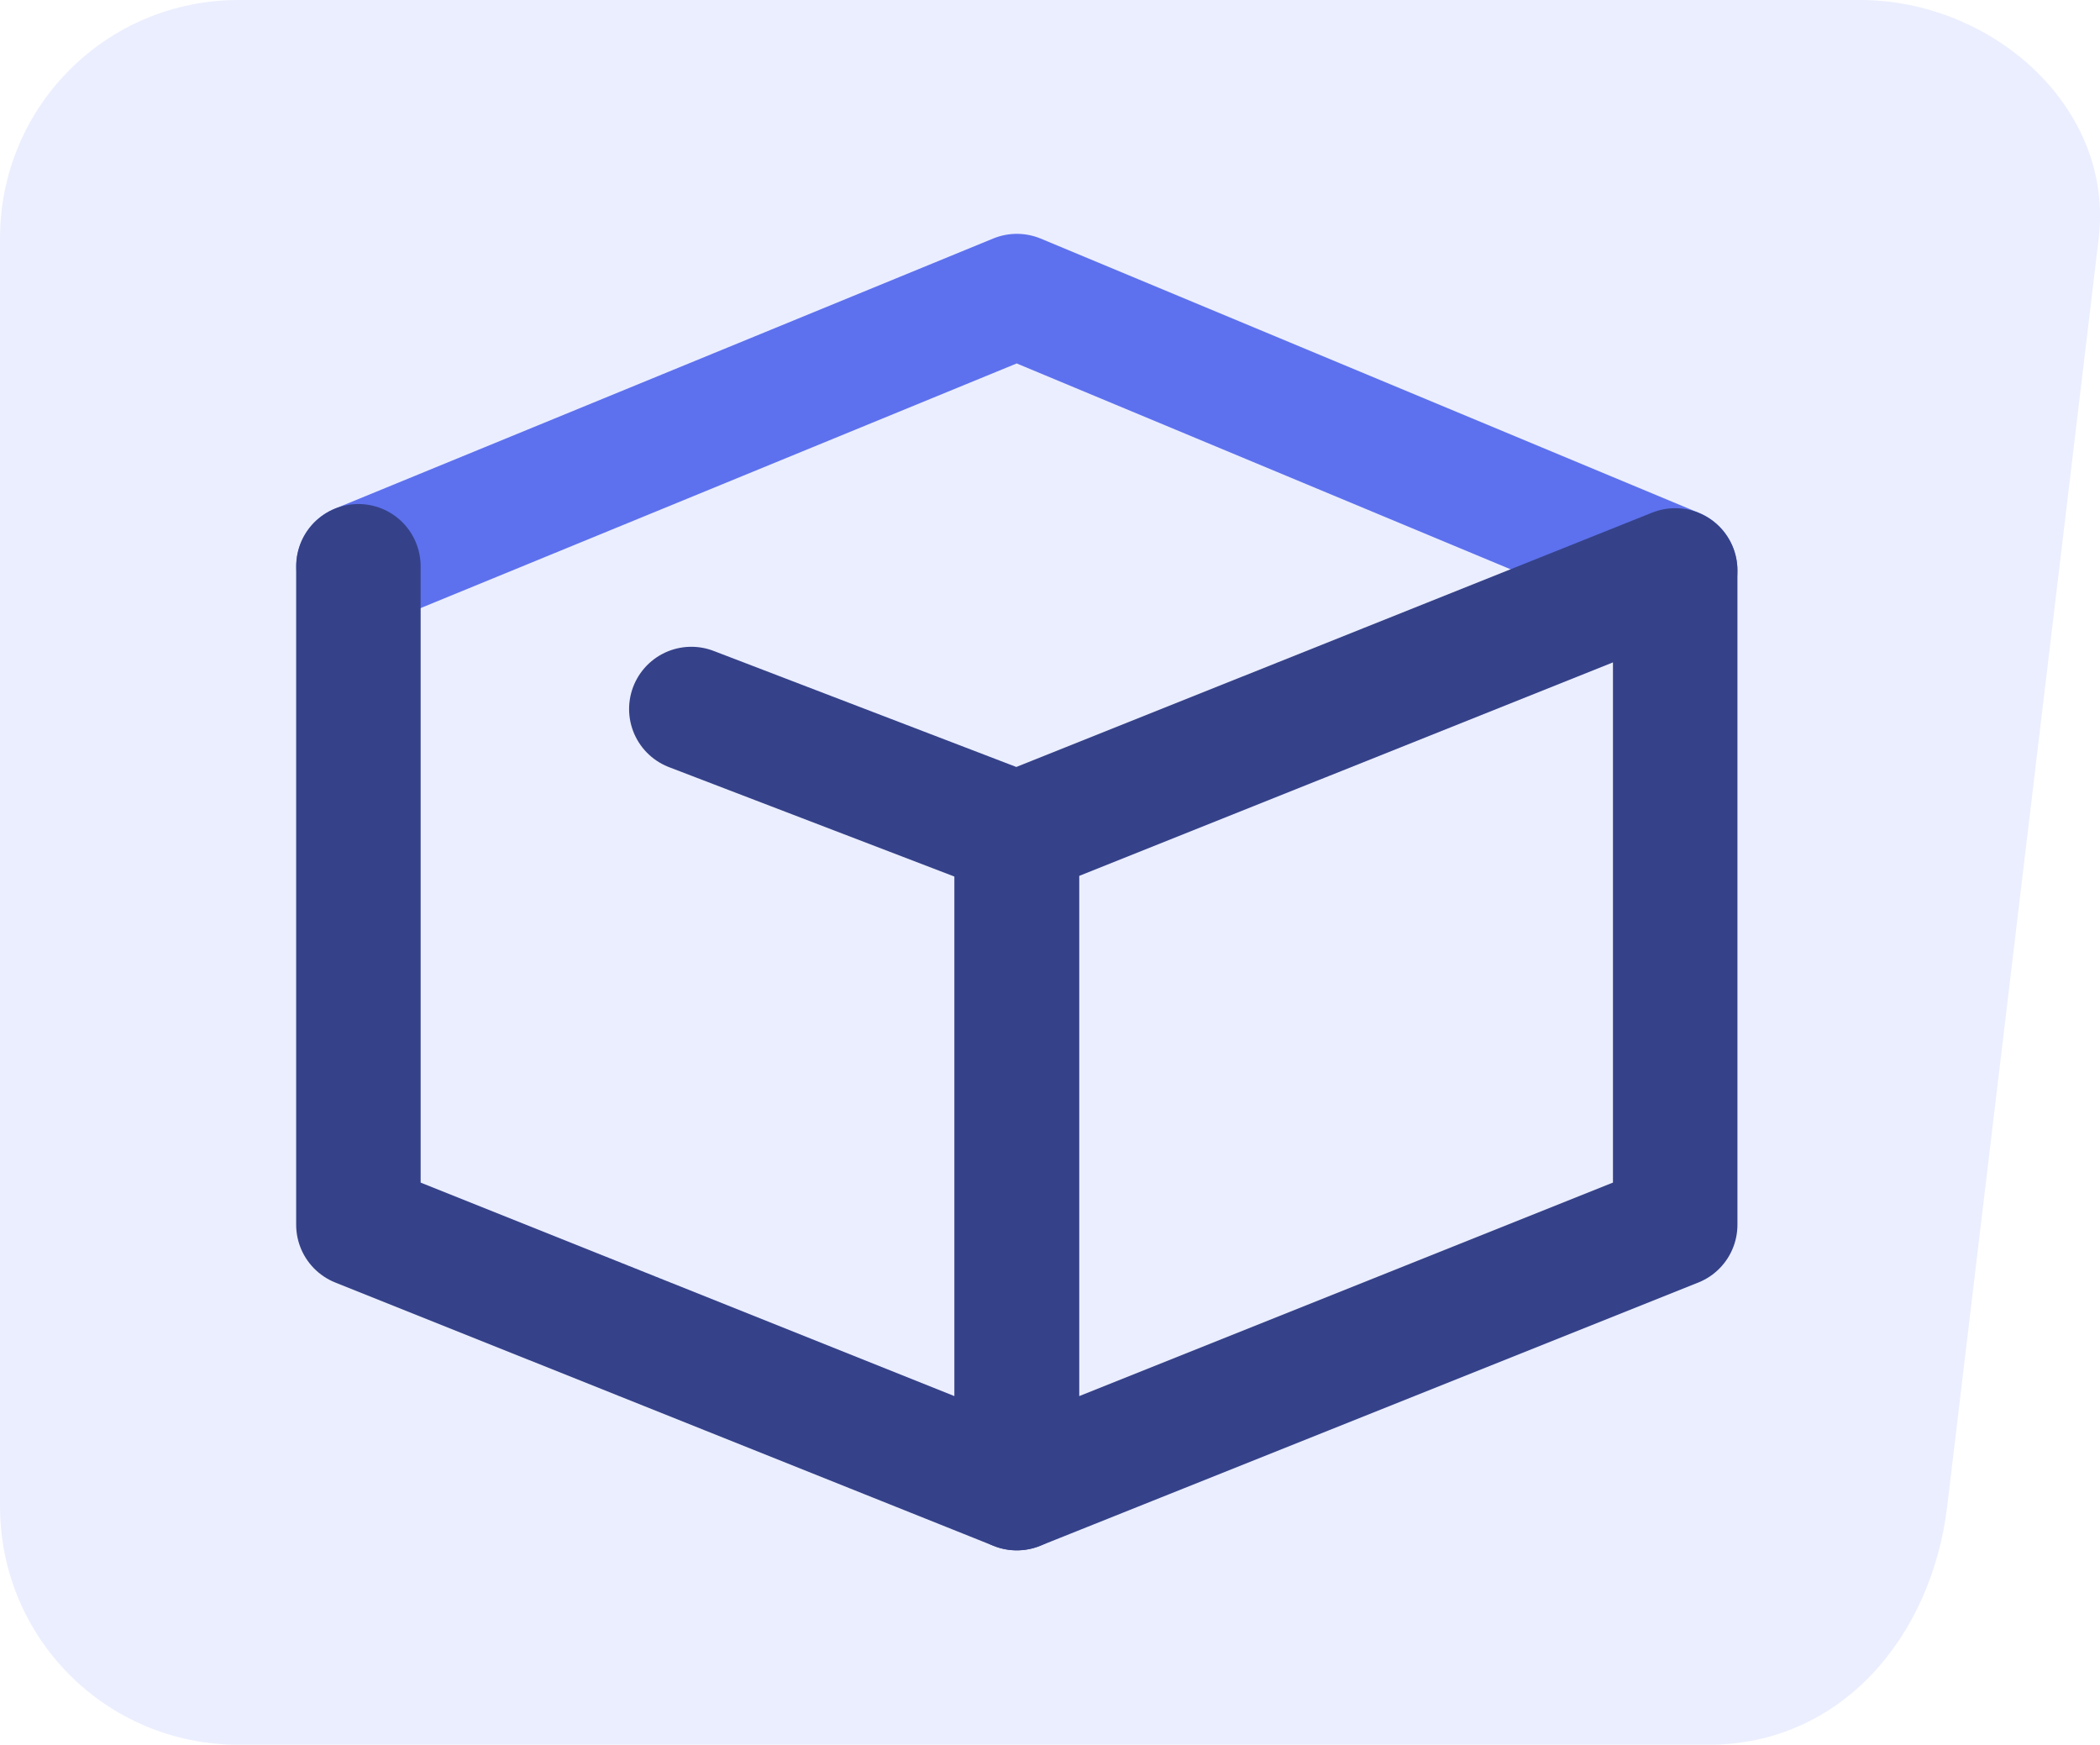 <?xml version="1.0" encoding="UTF-8" standalone="no"?>
<!-- Created with Inkscape (http://www.inkscape.org/) -->

<svg
   xmlns:dc="http://purl.org/dc/elements/1.1/"
   xmlns:cc="http://creativecommons.org/ns#"
   xmlns:rdf="http://www.w3.org/1999/02/22-rdf-syntax-ns#"
   xmlns:svg="http://www.w3.org/2000/svg"
   xmlns="http://www.w3.org/2000/svg"
   xmlns:sodipodi="http://sodipodi.sourceforge.net/DTD/sodipodi-0.dtd"
   xmlns:inkscape="http://www.inkscape.org/namespaces/inkscape"
   width="15.656mm"
   height="13.004mm"
   viewBox="0 0 15.656 13.004"
   version="1.1"
   id="svg8"
   inkscape:version="0.92.3 (2405546, 2018-03-11)"
   sodipodi:docname="favicon-h.svg">
  <defs
     id="defs2">
    <inkscape:path-effect
       effect="spiro"
       id="path-effect2570"
       is_visible="true" />
    <inkscape:path-effect
       effect="spiro"
       id="path-effect2566"
       is_visible="true" />
    <inkscape:perspective
       sodipodi:type="inkscape:persp3d"
       inkscape:vp_x="0 : 148.49999 : 1"
       inkscape:vp_y="0 : 999.99994 : 0"
       inkscape:vp_z="210.00001 : 148.49999 : 1"
       inkscape:persp3d-origin="105 : 98.999994 : 1"
       id="perspective1045" />
    <inkscape:perspective
       sodipodi:type="inkscape:persp3d"
       inkscape:vp_x="29.284513 : 180.91686 : 1"
       inkscape:vp_y="0 : 264.58331 : 0"
       inkscape:vp_z="84.847015 : 180.91686 : 1"
       inkscape:persp3d-origin="57.065765 : 167.81999 : 1"
       id="perspective1045-6" />
    <inkscape:path-effect
       effect="spiro"
       id="path-effect2566-3"
       is_visible="true" />
  </defs>
  <sodipodi:namedview
     id="base"
     pagecolor="#ffffff"
     bordercolor="#666666"
     borderopacity="1.0"
     inkscape:pageopacity="0.0"
     inkscape:pageshadow="2"
     inkscape:zoom="1.4142136"
     inkscape:cx="-39.311569"
     inkscape:cy="12.139982"
     inkscape:document-units="mm"
     inkscape:current-layer="layer3"
     showgrid="false"
     showguides="true"
     inkscape:guide-bbox="true"
     inkscape:window-width="1853"
     inkscape:window-height="1145"
     inkscape:window-x="1267"
     inkscape:window-y="293"
     inkscape:window-maximized="1"
     fit-margin-top="0"
     fit-margin-left="0"
     fit-margin-right="0"
     fit-margin-bottom="0">
    <inkscape:grid
       type="xygrid"
       id="grid821"
       originx="-62.384"
       originy="-138.306" />
  </sodipodi:namedview>
  <g
     inkscape:label="Ebene 1"
     inkscape:groupmode="layer"
     id="layer1"
     style="display:inline"
     transform="translate(-62.384,-145.69)">
    <rect
       style="opacity:1;fill:none;fill-opacity:1;fill-rule:evenodd;stroke:none;stroke-width:0.4;stroke-linecap:round;stroke-linejoin:round;stroke-miterlimit:4;stroke-dasharray:none;stroke-dashoffset:0;stroke-opacity:1;paint-order:fill markers stroke"
       id="rect823"
       width="49.134"
       height="49.134"
       x="89.826"
       y="160.769" />
    <path
       style="opacity:1;fill:#5f74f5;fill-opacity:0.122;fill-rule:evenodd;stroke:none;stroke-width:1.067;stroke-linecap:round;stroke-linejoin:round;stroke-miterlimit:4;stroke-dasharray:none;stroke-dashoffset:0;stroke-opacity:1;paint-order:normal"
       d="M 76.251,145.69 H 64.163 c -0.986,0 -1.779,0.793 -1.779,1.779 v 9.447 c 0,0.986 0.793,1.779 1.779,1.779 h 10.959 c 0.985,0 1.662,-0.8 1.779,-1.779 l 1.129,-9.447 c 0.117,-0.979 -0.793,-1.779 -1.779,-1.779 z"
       id="rect8919-6-4-2"
       inkscape:connector-curvature="0"
       sodipodi:nodetypes="sssssssss" />
  </g>
  <g
     inkscape:groupmode="layer"
     id="layer2"
     inkscape:label="skizze"
     sodipodi:insensitive="true"
     style="display:none"
     transform="translate(-62.384,-145.69)">
    <path
       style="fill:none;stroke:#000000;stroke-width:0.265;stroke-linecap:round;stroke-linejoin:miter;stroke-miterlimit:4;stroke-dasharray:none;stroke-opacity:1"
       d="m 66.146,139.573 v 15.875"
       id="path826"
       inkscape:connector-curvature="0" />
    <path
       style="fill:none;stroke:#000000;stroke-width:0.265;stroke-linecap:round;stroke-linejoin:miter;stroke-miterlimit:4;stroke-dasharray:none;stroke-opacity:1"
       d="m 82.021,146.188 v 15.875"
       id="path826-3"
       inkscape:connector-curvature="0" />
    <path
       style="fill:none;stroke:#000000;stroke-width:0.265;stroke-linecap:round;stroke-linejoin:miter;stroke-miterlimit:4;stroke-dasharray:none;stroke-opacity:1"
       d="m 66.146,139.573 14.568,6.07"
       id="path843"
       inkscape:connector-curvature="0"
       sodipodi:nodetypes="cc" />
    <path
       style="fill:none;stroke:#000000;stroke-width:0.265;stroke-linecap:round;stroke-linejoin:miter;stroke-miterlimit:4;stroke-dasharray:none;stroke-opacity:1"
       d="m 97.896,139.573 -15.875,6.615"
       id="path843-6"
       inkscape:connector-curvature="0" />
    <path
       style="fill:none;stroke:#000000;stroke-width:0.265;stroke-linecap:round;stroke-linejoin:miter;stroke-miterlimit:4;stroke-dasharray:none;stroke-opacity:1"
       d="m 66.146,155.448 14.568,6.07"
       id="path843-7"
       inkscape:connector-curvature="0"
       sodipodi:nodetypes="cc" />
    <path
       style="fill:none;stroke:#000000;stroke-width:0.265;stroke-linecap:round;stroke-linejoin:miter;stroke-miterlimit:4;stroke-dasharray:none;stroke-opacity:1"
       d="M 97.896,155.448 82.021,162.062"
       id="path843-5"
       inkscape:connector-curvature="0" />
    <path
       style="fill:none;stroke:#000000;stroke-width:0.265;stroke-linecap:round;stroke-linejoin:miter;stroke-miterlimit:4;stroke-dasharray:none;stroke-opacity:1"
       d="m 97.896,145.973 v 9.475"
       id="path826-35"
       inkscape:connector-curvature="0"
       sodipodi:nodetypes="cc" />
    <path
       style="fill:none;stroke:#000000;stroke-width:0.265;stroke-linecap:round;stroke-linejoin:miter;stroke-miterlimit:4;stroke-dasharray:none;stroke-opacity:1"
       d="m 82.021,132.958 15.875,6.615"
       id="path843-7-6"
       inkscape:connector-curvature="0" />
    <path
       style="fill:none;stroke:#000000;stroke-width:0.265;stroke-linecap:round;stroke-linejoin:miter;stroke-miterlimit:4;stroke-dasharray:none;stroke-opacity:1"
       d="m 66.146,139.573 15.875,-6.615"
       id="path843-7-6-2"
       inkscape:connector-curvature="0" />
    <path
       style="fill:none;stroke:#000000;stroke-width:0.265;stroke-linecap:round;stroke-linejoin:miter;stroke-miterlimit:4;stroke-dasharray:none;stroke-opacity:1"
       d="m 82.021,146.188 2.646,5.292"
       id="path926"
       inkscape:connector-curvature="0" />
    <path
       style="fill:none;stroke:#000000;stroke-width:0.265;stroke-linecap:round;stroke-linejoin:miter;stroke-miterlimit:4;stroke-dasharray:none;stroke-opacity:1"
       d="m 100.542,144.865 -2.662,1.109 -13.213,5.505"
       id="path843-6-9"
       inkscape:connector-curvature="0"
       sodipodi:nodetypes="ccc" />
    <path
       style="fill:none;stroke:#000000;stroke-width:0.265;stroke-linecap:round;stroke-linejoin:miter;stroke-miterlimit:4;stroke-dasharray:none;stroke-opacity:1"
       d="m 97.896,139.573 2.646,5.292"
       id="path926-1"
       inkscape:connector-curvature="0" />
  </g>
  <g
     inkscape:groupmode="layer"
     id="layer3"
     inkscape:label="nachmalen"
     transform="translate(-62.384,-145.69)">
    <path
       style="fill:none;stroke:#5d71ee;stroke-width:0.928;stroke-linecap:round;stroke-linejoin:round;stroke-miterlimit:4;stroke-dasharray:none;stroke-opacity:1"
       d="m 74.873,149.942 -4.908,-2.045 -4.908,2.014"
       id="path2719"
       inkscape:connector-curvature="0" />
    <path
       style="opacity:1;fill:none;fill-opacity:1;fill-rule:evenodd;stroke:#354289;stroke-width:0.928;stroke-linecap:round;stroke-linejoin:round;stroke-miterlimit:4;stroke-dasharray:none;stroke-dashoffset:0;stroke-opacity:1;paint-order:normal"
       d="m 67.538,150.975 2.426,0.93 v 4.877 l -4.908,-1.963 c 0,0 0,-3.681 0,-4.908"
       id="rect975-2"
       inkscape:connector-curvature="0"
       sodipodi:nodetypes="ccccc" />
    <path
       style="opacity:1;fill:none;fill-opacity:1;fill-rule:evenodd;stroke:#354289;stroke-width:0.371;stroke-linecap:round;stroke-linejoin:round;stroke-miterlimit:4;stroke-dasharray:none;stroke-dashoffset:0;stroke-opacity:1;paint-order:normal"
       d="m 74.873,149.942 -4.908,1.963 v 4.877 l 4.908,-1.963 z"
       id="rect975-0-6"
       inkscape:connector-curvature="0"
       sodipodi:nodetypes="scccs" />
    <path
       style="opacity:1;fill:none;fill-opacity:1;fill-rule:evenodd;stroke:#354289;stroke-width:0.928;stroke-linecap:round;stroke-linejoin:round;stroke-miterlimit:4;stroke-dasharray:none;stroke-dashoffset:0;stroke-opacity:1;paint-order:normal"
       d="m 74.873,149.942 -4.908,1.963 v 4.877 l 4.908,-1.963 z"
       id="rect975-0-6-0"
       inkscape:connector-curvature="0"
       sodipodi:nodetypes="scccs" />
  </g>
</svg>
